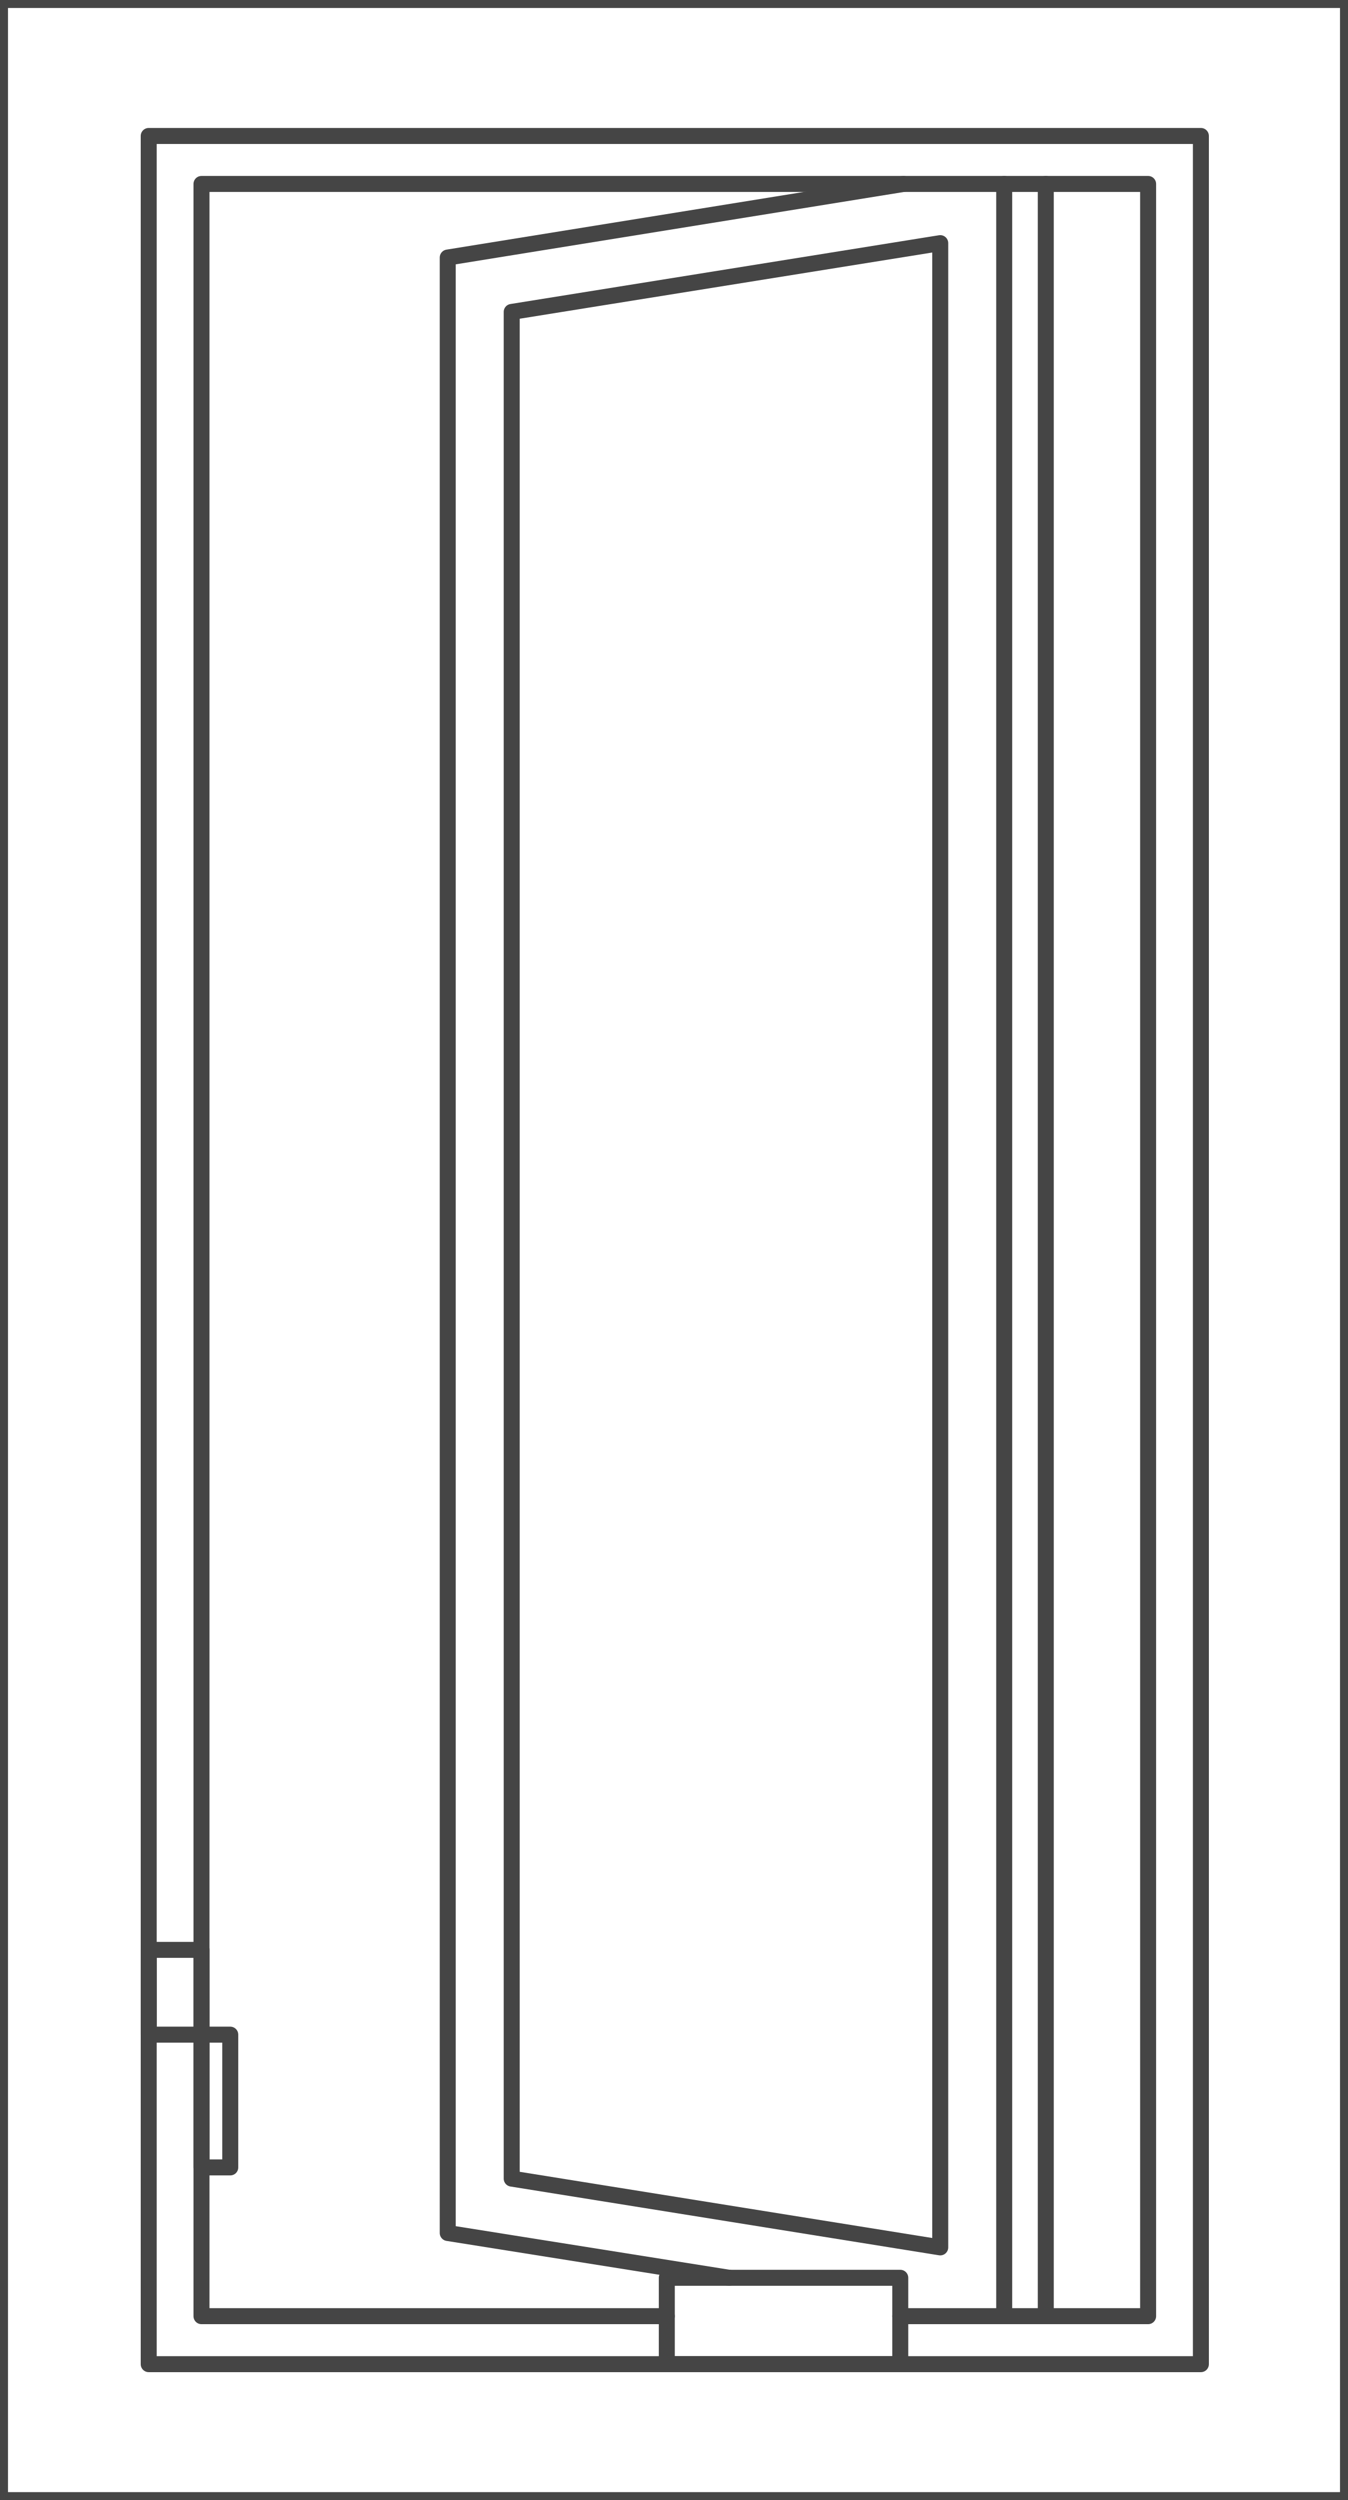 <svg enable-background="new 0 0 84.3 156.3" viewBox="0 0 84.3 156.3" xmlns="http://www.w3.org/2000/svg"><g fill="none" stroke="#454545" stroke-linecap="round" stroke-linejoin="round" stroke-miterlimit="10"><path d="m0 0h84.3v156.3h-84.3z"/><path d="m9.3 8.5h65.8v139.3h-65.8z"/><path d="m41.7 144.8h-29.1v-133.3h59.2v133.3h-15.5"/><path d="m45.6 142.4-17.6-2.8v-123.5l28.5-4.6"/><path d="m58.8 140.5-26.8-4.3v-116.7l26.8-4.3z"/><path d="m62.8 11.5v133.3"/><path d="m65.4 11.5v133.3"/><path d="m41.7 142.4h14.6v5.4h-14.6z"/><path d="m12.6 127.2h1.8v8.3h-1.8z"/><path d="m9.3 121.9h3.3v5.3h-3.3z"/></g></svg>